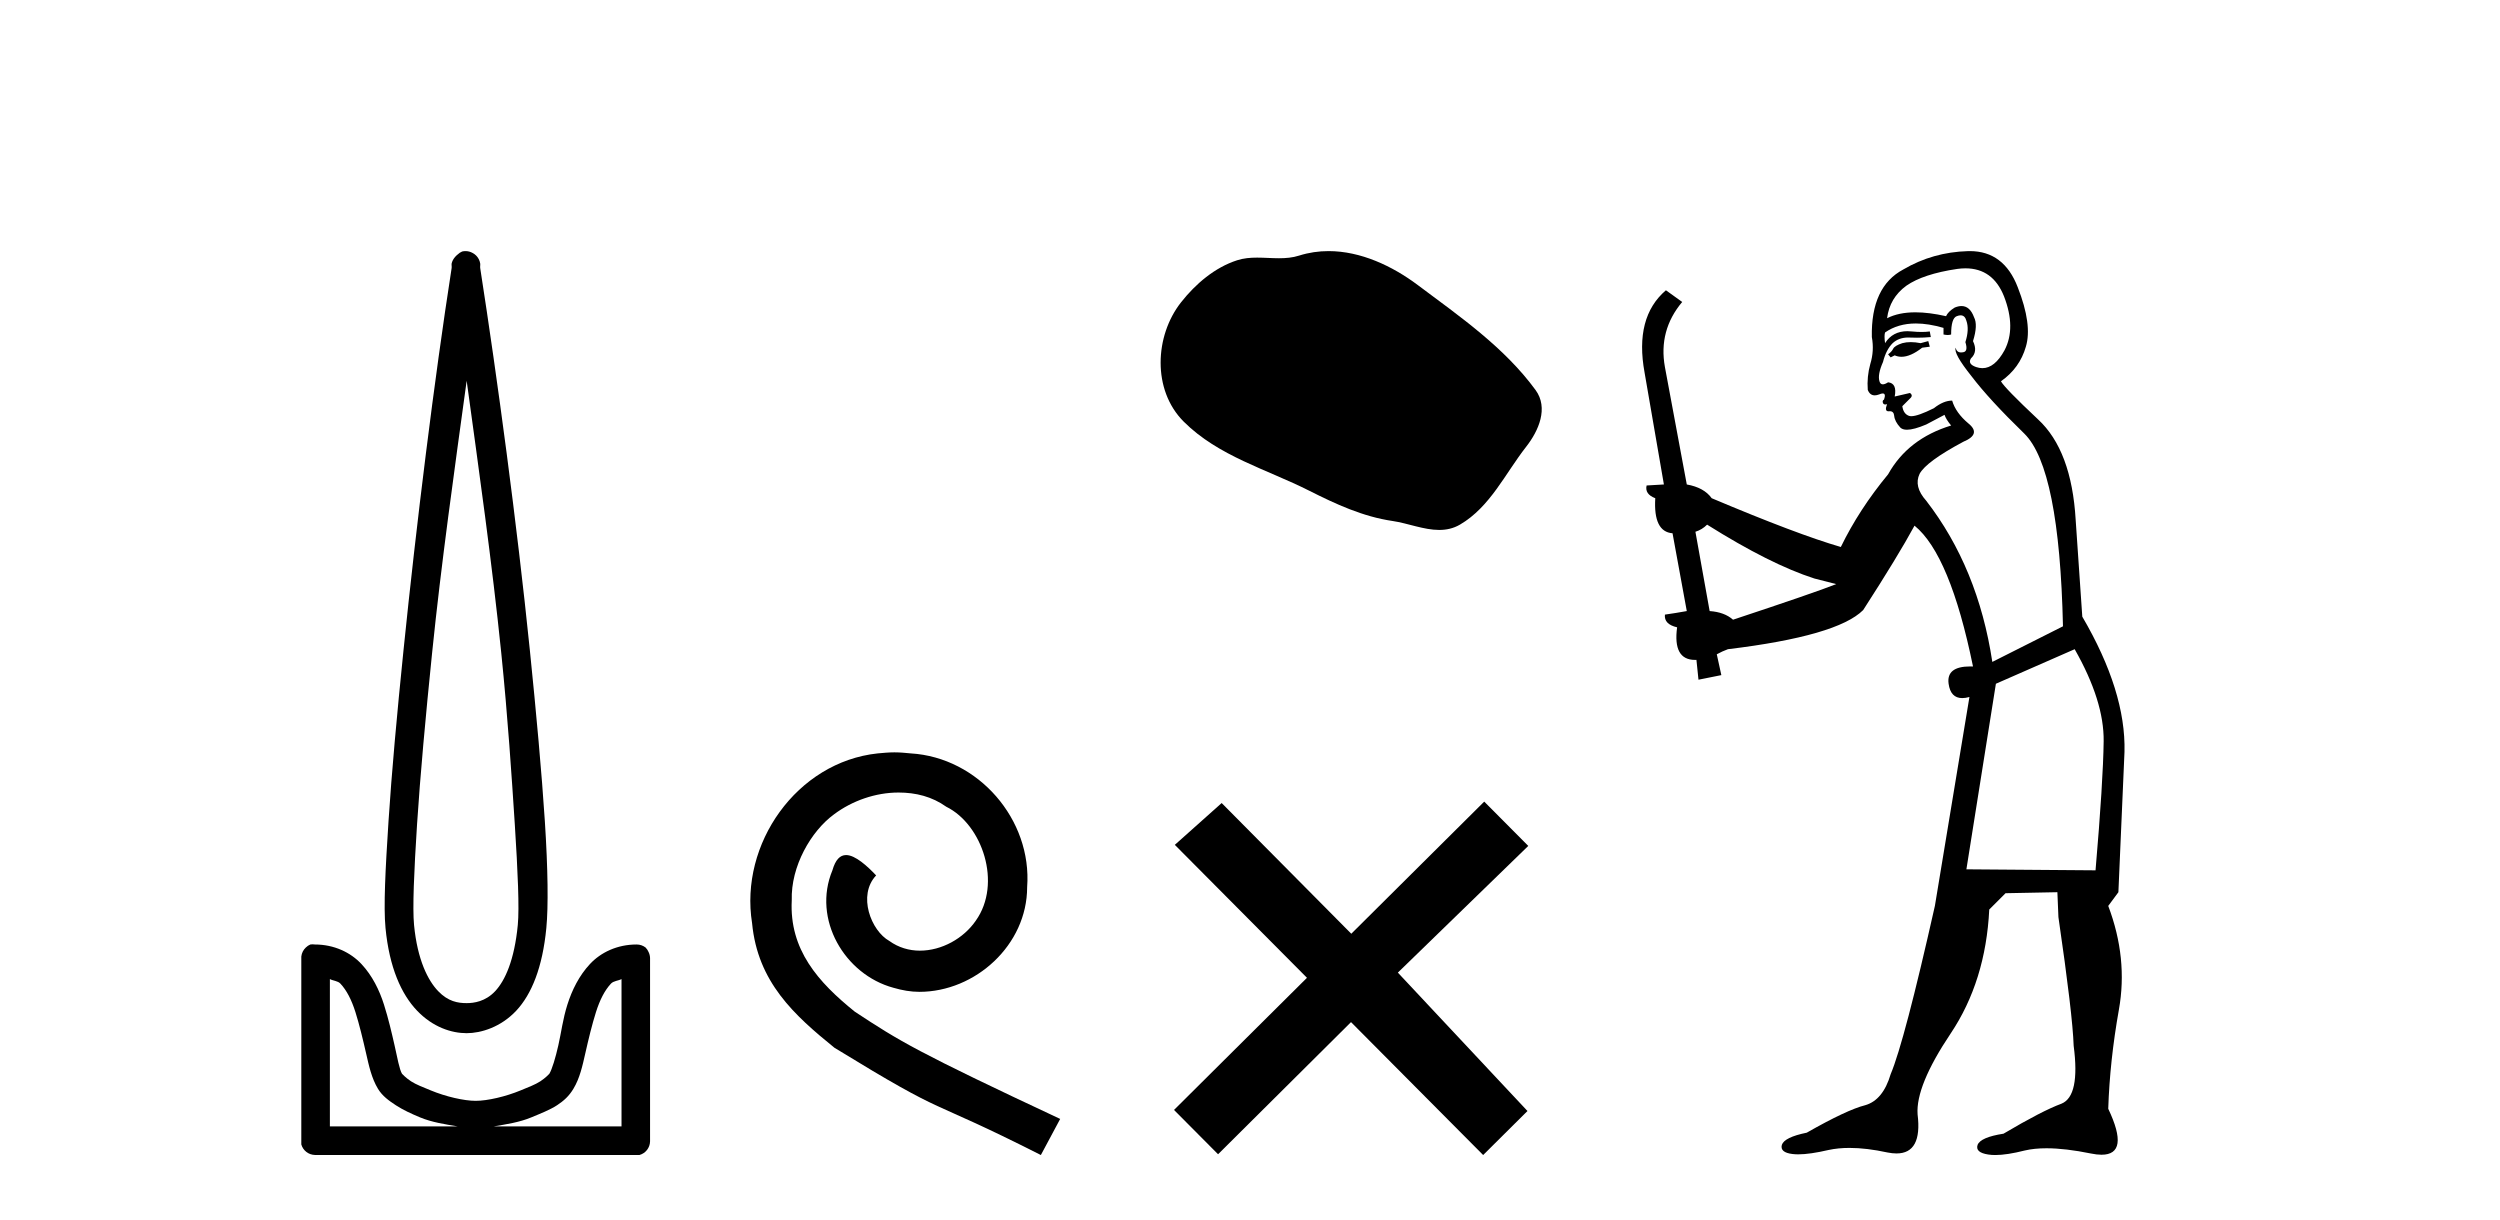 <?xml version='1.0' encoding='UTF-8' standalone='yes'?><svg xmlns='http://www.w3.org/2000/svg' xmlns:xlink='http://www.w3.org/1999/xlink' width='84.0' height='41.0' ><path d='M 15.68 12.794 C 16.094 15.813 16.533 18.91 16.842 21.936 C 17.061 24.077 17.193 26.089 17.297 27.694 C 17.4 29.3 17.452 30.514 17.398 31.079 C 17.284 32.26 16.971 32.946 16.64 33.301 C 16.309 33.656 15.919 33.705 15.68 33.705 C 15.389 33.705 15.058 33.654 14.721 33.301 C 14.383 32.948 14.026 32.26 13.912 31.079 C 13.858 30.514 13.91 29.3 14.013 27.694 C 14.117 26.089 14.3 24.077 14.519 21.936 C 14.828 18.908 15.267 15.814 15.68 12.794 ZM 15.642 8.437 C 15.604 8.437 15.566 8.441 15.529 8.45 C 15.472 8.474 15.421 8.508 15.377 8.551 C 15.339 8.58 15.305 8.614 15.276 8.652 C 15.227 8.711 15.192 8.78 15.175 8.854 C 15.168 8.898 15.182 8.962 15.175 9.006 C 14.592 12.756 13.993 17.586 13.559 21.835 C 13.339 23.985 13.159 25.97 13.054 27.593 C 12.949 29.217 12.884 30.462 12.953 31.18 C 13.081 32.508 13.485 33.405 14.013 33.958 C 14.542 34.511 15.165 34.715 15.68 34.715 C 16.167 34.715 16.832 34.509 17.347 33.958 C 17.862 33.406 18.229 32.508 18.357 31.18 C 18.426 30.462 18.412 29.217 18.307 27.593 C 18.202 25.97 18.021 23.985 17.802 21.835 C 17.368 17.586 16.718 12.756 16.135 9.006 C 16.128 8.962 16.142 8.898 16.135 8.854 C 16.127 8.801 16.109 8.75 16.084 8.703 C 16.039 8.617 15.968 8.546 15.882 8.501 C 15.808 8.458 15.725 8.437 15.642 8.437 ZM 11.084 32.897 C 11.188 32.954 11.351 32.956 11.437 33.049 C 11.647 33.273 11.811 33.591 11.943 34.008 C 12.074 34.425 12.195 34.928 12.296 35.372 C 12.397 35.816 12.484 36.225 12.7 36.584 C 12.847 36.827 13.069 36.985 13.306 37.14 C 13.544 37.294 13.814 37.419 14.114 37.544 C 14.52 37.712 14.947 37.774 15.377 37.847 L 11.084 37.847 L 11.084 32.897 ZM 20.883 32.897 L 20.883 37.847 L 16.589 37.847 C 17.02 37.774 17.447 37.712 17.852 37.544 C 18.152 37.419 18.473 37.294 18.711 37.14 C 18.948 36.985 19.12 36.827 19.266 36.584 C 19.483 36.225 19.57 35.816 19.671 35.372 C 19.771 34.928 19.892 34.425 20.024 34.008 C 20.156 33.591 20.32 33.273 20.529 33.049 C 20.616 32.956 20.779 32.954 20.883 32.897 ZM 10.503 31.729 C 10.478 31.729 10.452 31.731 10.427 31.735 C 10.371 31.759 10.319 31.793 10.276 31.836 C 10.19 31.916 10.137 32.023 10.124 32.139 C 10.123 32.156 10.123 32.173 10.124 32.19 L 10.124 38.352 C 10.121 38.386 10.121 38.42 10.124 38.453 C 10.182 38.658 10.366 38.801 10.579 38.807 L 21.388 38.807 C 21.405 38.808 21.422 38.809 21.438 38.809 C 21.455 38.809 21.472 38.808 21.489 38.807 C 21.694 38.749 21.837 38.565 21.842 38.352 L 21.842 32.19 C 21.84 32.12 21.823 32.051 21.792 31.988 C 21.768 31.931 21.734 31.88 21.691 31.836 C 21.606 31.771 21.502 31.735 21.395 31.735 C 21.392 31.735 21.39 31.735 21.388 31.735 C 20.739 31.735 20.186 32.001 19.822 32.392 C 19.458 32.782 19.218 33.268 19.064 33.756 C 18.91 34.243 18.858 34.694 18.761 35.119 C 18.665 35.545 18.549 35.929 18.458 36.079 C 18.455 36.085 18.327 36.22 18.155 36.332 C 17.983 36.444 17.754 36.529 17.499 36.635 C 16.989 36.847 16.377 36.988 15.983 36.988 C 15.59 36.988 14.978 36.847 14.468 36.635 C 14.213 36.529 13.984 36.444 13.811 36.332 C 13.639 36.22 13.512 36.085 13.508 36.079 C 13.418 35.929 13.352 35.545 13.256 35.119 C 13.159 34.694 13.056 34.243 12.902 33.756 C 12.748 33.268 12.509 32.782 12.145 32.392 C 11.78 32.001 11.227 31.735 10.579 31.735 C 10.554 31.731 10.528 31.729 10.503 31.729 Z' style='fill:#000000;stroke:none' /><path d='M 30.053 25.279 C 29.865 25.279 29.678 25.297 29.49 25.314 C 26.773 25.604 24.843 28.354 25.27 31.019 C 25.458 33.001 26.688 34.111 28.038 35.205 C 32.052 37.665 30.925 36.759 34.973 38.809 L 35.622 37.596 C 30.805 35.341 30.224 34.983 28.721 33.992 C 27.491 33.001 26.517 31.908 26.603 30.251 C 26.568 29.106 27.252 27.927 28.02 27.364 C 28.635 26.902 29.421 26.629 30.19 26.629 C 30.771 26.629 31.317 26.766 31.796 27.107 C 33.009 27.705 33.675 29.687 32.787 30.934 C 32.377 31.532 31.642 31.942 30.907 31.942 C 30.549 31.942 30.19 31.839 29.883 31.617 C 29.268 31.276 28.806 30.08 29.438 29.414 C 29.148 29.106 28.738 28.73 28.43 28.73 C 28.225 28.73 28.072 28.884 27.969 29.243 C 27.286 30.883 28.379 32.745 30.019 33.189 C 30.31 33.274 30.6 33.326 30.89 33.326 C 32.77 33.326 34.512 31.754 34.512 29.807 C 34.683 27.534 32.872 25.45 30.6 25.314 C 30.429 25.297 30.241 25.279 30.053 25.279 Z' style='fill:#000000;stroke:none' /><path d='M 44.641 8.437 C 44.31 8.437 43.978 8.484 43.65 8.588 C 43.43 8.659 43.203 8.677 42.974 8.677 C 42.73 8.677 42.483 8.656 42.24 8.656 C 42.012 8.656 41.786 8.674 41.567 8.745 C 40.817 8.987 40.171 9.539 39.684 10.157 C 38.798 11.281 38.708 13.104 39.774 14.168 C 40.939 15.33 42.562 15.767 43.988 16.487 C 44.88 16.937 45.796 17.361 46.794 17.506 C 47.302 17.581 47.839 17.806 48.357 17.806 C 48.596 17.806 48.831 17.758 49.057 17.626 C 50.07 17.033 50.578 15.906 51.279 15.011 C 51.702 14.471 52.035 13.707 51.595 13.105 C 50.546 11.67 49.052 10.637 47.639 9.579 C 46.78 8.935 45.717 8.437 44.641 8.437 Z' style='fill:#000000;stroke:none' /><path d='M 45.403 31.374 L 41.048 26.982 L 39.474 28.387 L 43.914 32.854 L 39.447 37.294 L 40.927 38.783 L 45.394 34.343 L 49.834 38.809 L 51.323 37.33 L 46.968 32.68 L 51.35 28.423 L 49.87 26.934 L 45.403 31.374 Z' style='fill:#000000;stroke:none' /><path d='M 64.79 11.461 L 64.533 11.53 Q 64.354 11.495 64.2 11.495 Q 64.047 11.495 63.918 11.53 Q 63.662 11.615 63.611 11.717 Q 63.56 11.82 63.44 11.905 L 63.526 12.008 L 63.662 11.94 Q 63.77 11.988 63.891 11.988 Q 64.194 11.988 64.585 11.683 L 64.841 11.649 L 64.79 11.461 ZM 66.038 9.016 Q 66.961 9.016 67.335 9.958 Q 67.745 11.017 67.352 11.769 Q 67.024 12.37 66.608 12.37 Q 66.505 12.37 66.395 12.332 Q 66.105 12.23 66.224 12.042 Q 66.464 11.82 66.293 11.461 Q 66.464 10.915 66.327 10.658 Q 66.189 10.283 65.906 10.283 Q 65.802 10.283 65.678 10.334 Q 65.456 10.47 65.387 10.624 Q 64.814 10.494 64.357 10.494 Q 63.793 10.494 63.406 10.693 Q 63.491 10.009 64.055 9.599 Q 64.619 9.206 65.763 9.036 Q 65.906 9.016 66.038 9.016 ZM 57.359 17.628 Q 59.477 18.96 60.963 19.438 L 61.698 19.626 Q 60.963 19.917 58.23 20.822 Q 57.94 20.566 57.444 20.532 L 56.966 17.867 Q 57.188 17.799 57.359 17.628 ZM 65.877 10.595 Q 66.022 10.595 66.071 10.778 Q 66.173 11.068 66.037 11.495 Q 66.139 11.82 65.951 11.837 Q 65.92 11.842 65.892 11.842 Q 65.741 11.842 65.712 11.683 L 65.712 11.683 Q 65.627 11.871 66.242 12.64 Q 66.839 13.426 68.018 14.57 Q 69.197 15.732 69.316 21.044 L 66.942 22.24 Q 66.464 19.08 64.721 16.825 Q 64.294 16.347 64.499 15.92 Q 64.721 15.51 65.968 14.843 Q 66.583 14.587 66.139 14.228 Q 65.712 13.87 65.592 13.46 Q 65.302 13.46 64.978 13.716 Q 64.441 13.984 64.22 13.984 Q 64.173 13.984 64.14 13.972 Q 63.953 13.904 63.918 13.648 L 64.175 13.391 Q 64.294 13.289 64.175 13.204 L 63.662 13.323 Q 63.748 12.879 63.44 12.845 Q 63.333 12.914 63.263 12.914 Q 63.178 12.914 63.15 12.811 Q 63.081 12.589 63.269 12.162 Q 63.372 11.752 63.594 11.53 Q 63.799 11.34 64.12 11.34 Q 64.147 11.34 64.175 11.342 Q 64.294 11.347 64.412 11.347 Q 64.647 11.347 64.875 11.325 L 64.841 11.137 Q 64.713 11.154 64.563 11.154 Q 64.414 11.154 64.243 11.137 Q 64.164 11.128 64.09 11.128 Q 63.591 11.128 63.338 11.53 Q 63.303 11.273 63.338 11.171 Q 63.77 10.869 64.373 10.869 Q 64.796 10.869 65.302 11.017 L 65.302 11.239 Q 65.379 11.256 65.443 11.256 Q 65.507 11.256 65.558 11.239 Q 65.558 10.693 65.746 10.624 Q 65.819 10.595 65.877 10.595 ZM 69.709 21.813 Q 70.7 23.555 70.683 24.905 Q 70.666 26.254 70.41 29.243 L 66.071 29.209 L 67.062 22.974 L 69.709 21.813 ZM 66.185 8.437 Q 66.154 8.437 66.122 8.438 Q 64.943 8.472 63.953 9.053 Q 62.859 9.633 62.894 11.325 Q 62.979 11.786 62.842 12.23 Q 62.723 12.657 62.757 13.101 Q 62.83 13.284 62.99 13.284 Q 63.055 13.284 63.133 13.255 Q 63.212 13.22 63.26 13.22 Q 63.376 13.22 63.303 13.426 Q 63.235 13.46 63.269 13.545 Q 63.292 13.591 63.345 13.591 Q 63.372 13.591 63.406 13.579 L 63.406 13.579 Q 63.31 13.82 63.454 13.82 Q 63.464 13.82 63.474 13.819 Q 63.488 13.817 63.501 13.817 Q 63.63 13.817 63.645 13.972 Q 63.662 14.16 63.85 14.365 Q 63.924 14.439 64.074 14.439 Q 64.306 14.439 64.721 14.263 L 65.336 13.938 Q 65.387 14.092 65.558 14.297 Q 64.106 14.741 63.44 15.937 Q 62.466 17.115 61.852 18.379 Q 60.382 17.952 57.513 16.74 Q 57.256 16.381 56.676 16.278 L 55.941 12.332 Q 55.719 11.102 56.522 10.146 L 55.975 9.753 Q 54.916 10.658 55.258 12.52 L 55.907 16.278 L 55.326 16.312 Q 55.258 16.603 55.617 16.74 Q 55.548 17.867 56.197 17.918 L 56.676 20.532 Q 56.3 20.6 55.941 20.651 Q 55.907 20.976 56.351 21.078 Q 56.202 22.173 56.954 22.173 Q 56.977 22.173 57 22.172 L 57.069 22.838 L 57.837 22.684 L 57.684 21.984 Q 57.871 21.881 58.059 21.813 Q 61.732 21.369 62.603 20.498 Q 63.782 18.67 64.328 17.662 Q 65.524 18.636 66.293 22.394 Q 66.245 22.392 66.2 22.392 Q 65.392 22.392 65.473 22.974 Q 65.54 23.456 65.931 23.456 Q 66.04 23.456 66.173 23.419 L 66.173 23.419 L 65.012 30.439 Q 63.987 35 63.526 36.093 Q 63.269 36.964 62.671 37.135 Q 62.057 37.289 60.707 38.058 Q 59.955 38.211 59.87 38.468 Q 59.802 38.724 60.229 38.775 Q 60.317 38.786 60.422 38.786 Q 60.811 38.786 61.442 38.639 Q 61.763 38.57 62.144 38.57 Q 62.716 38.57 63.423 38.724 Q 63.586 38.756 63.723 38.756 Q 64.593 38.756 64.431 37.443 Q 64.363 36.486 65.541 34.727 Q 66.72 32.967 66.839 30.559 L 67.386 30.012 L 69.128 29.978 L 69.163 30.815 Q 69.641 34.095 69.675 35.137 Q 69.897 36.828 69.265 37.084 Q 68.616 37.323 67.318 38.092 Q 66.549 38.211 66.447 38.468 Q 66.361 38.724 66.805 38.792 Q 66.912 38.809 67.042 38.809 Q 67.433 38.809 68.035 38.656 Q 68.351 38.582 68.761 38.582 Q 69.395 38.582 70.256 38.758 Q 70.456 38.799 70.611 38.799 Q 71.572 38.799 70.837 37.255 Q 70.888 35.649 71.195 33.924 Q 71.503 32.199 70.837 30.439 L 71.178 29.978 L 71.383 25.263 Q 71.434 23.231 69.965 20.72 Q 69.897 19.797 69.743 17.474 Q 69.607 15.134 68.479 14.092 Q 67.352 13.033 67.232 12.811 Q 67.864 12.367 68.069 11.649 Q 68.291 10.915 67.796 9.651 Q 67.33 8.437 66.185 8.437 Z' style='fill:#000000;stroke:none' /></svg>
